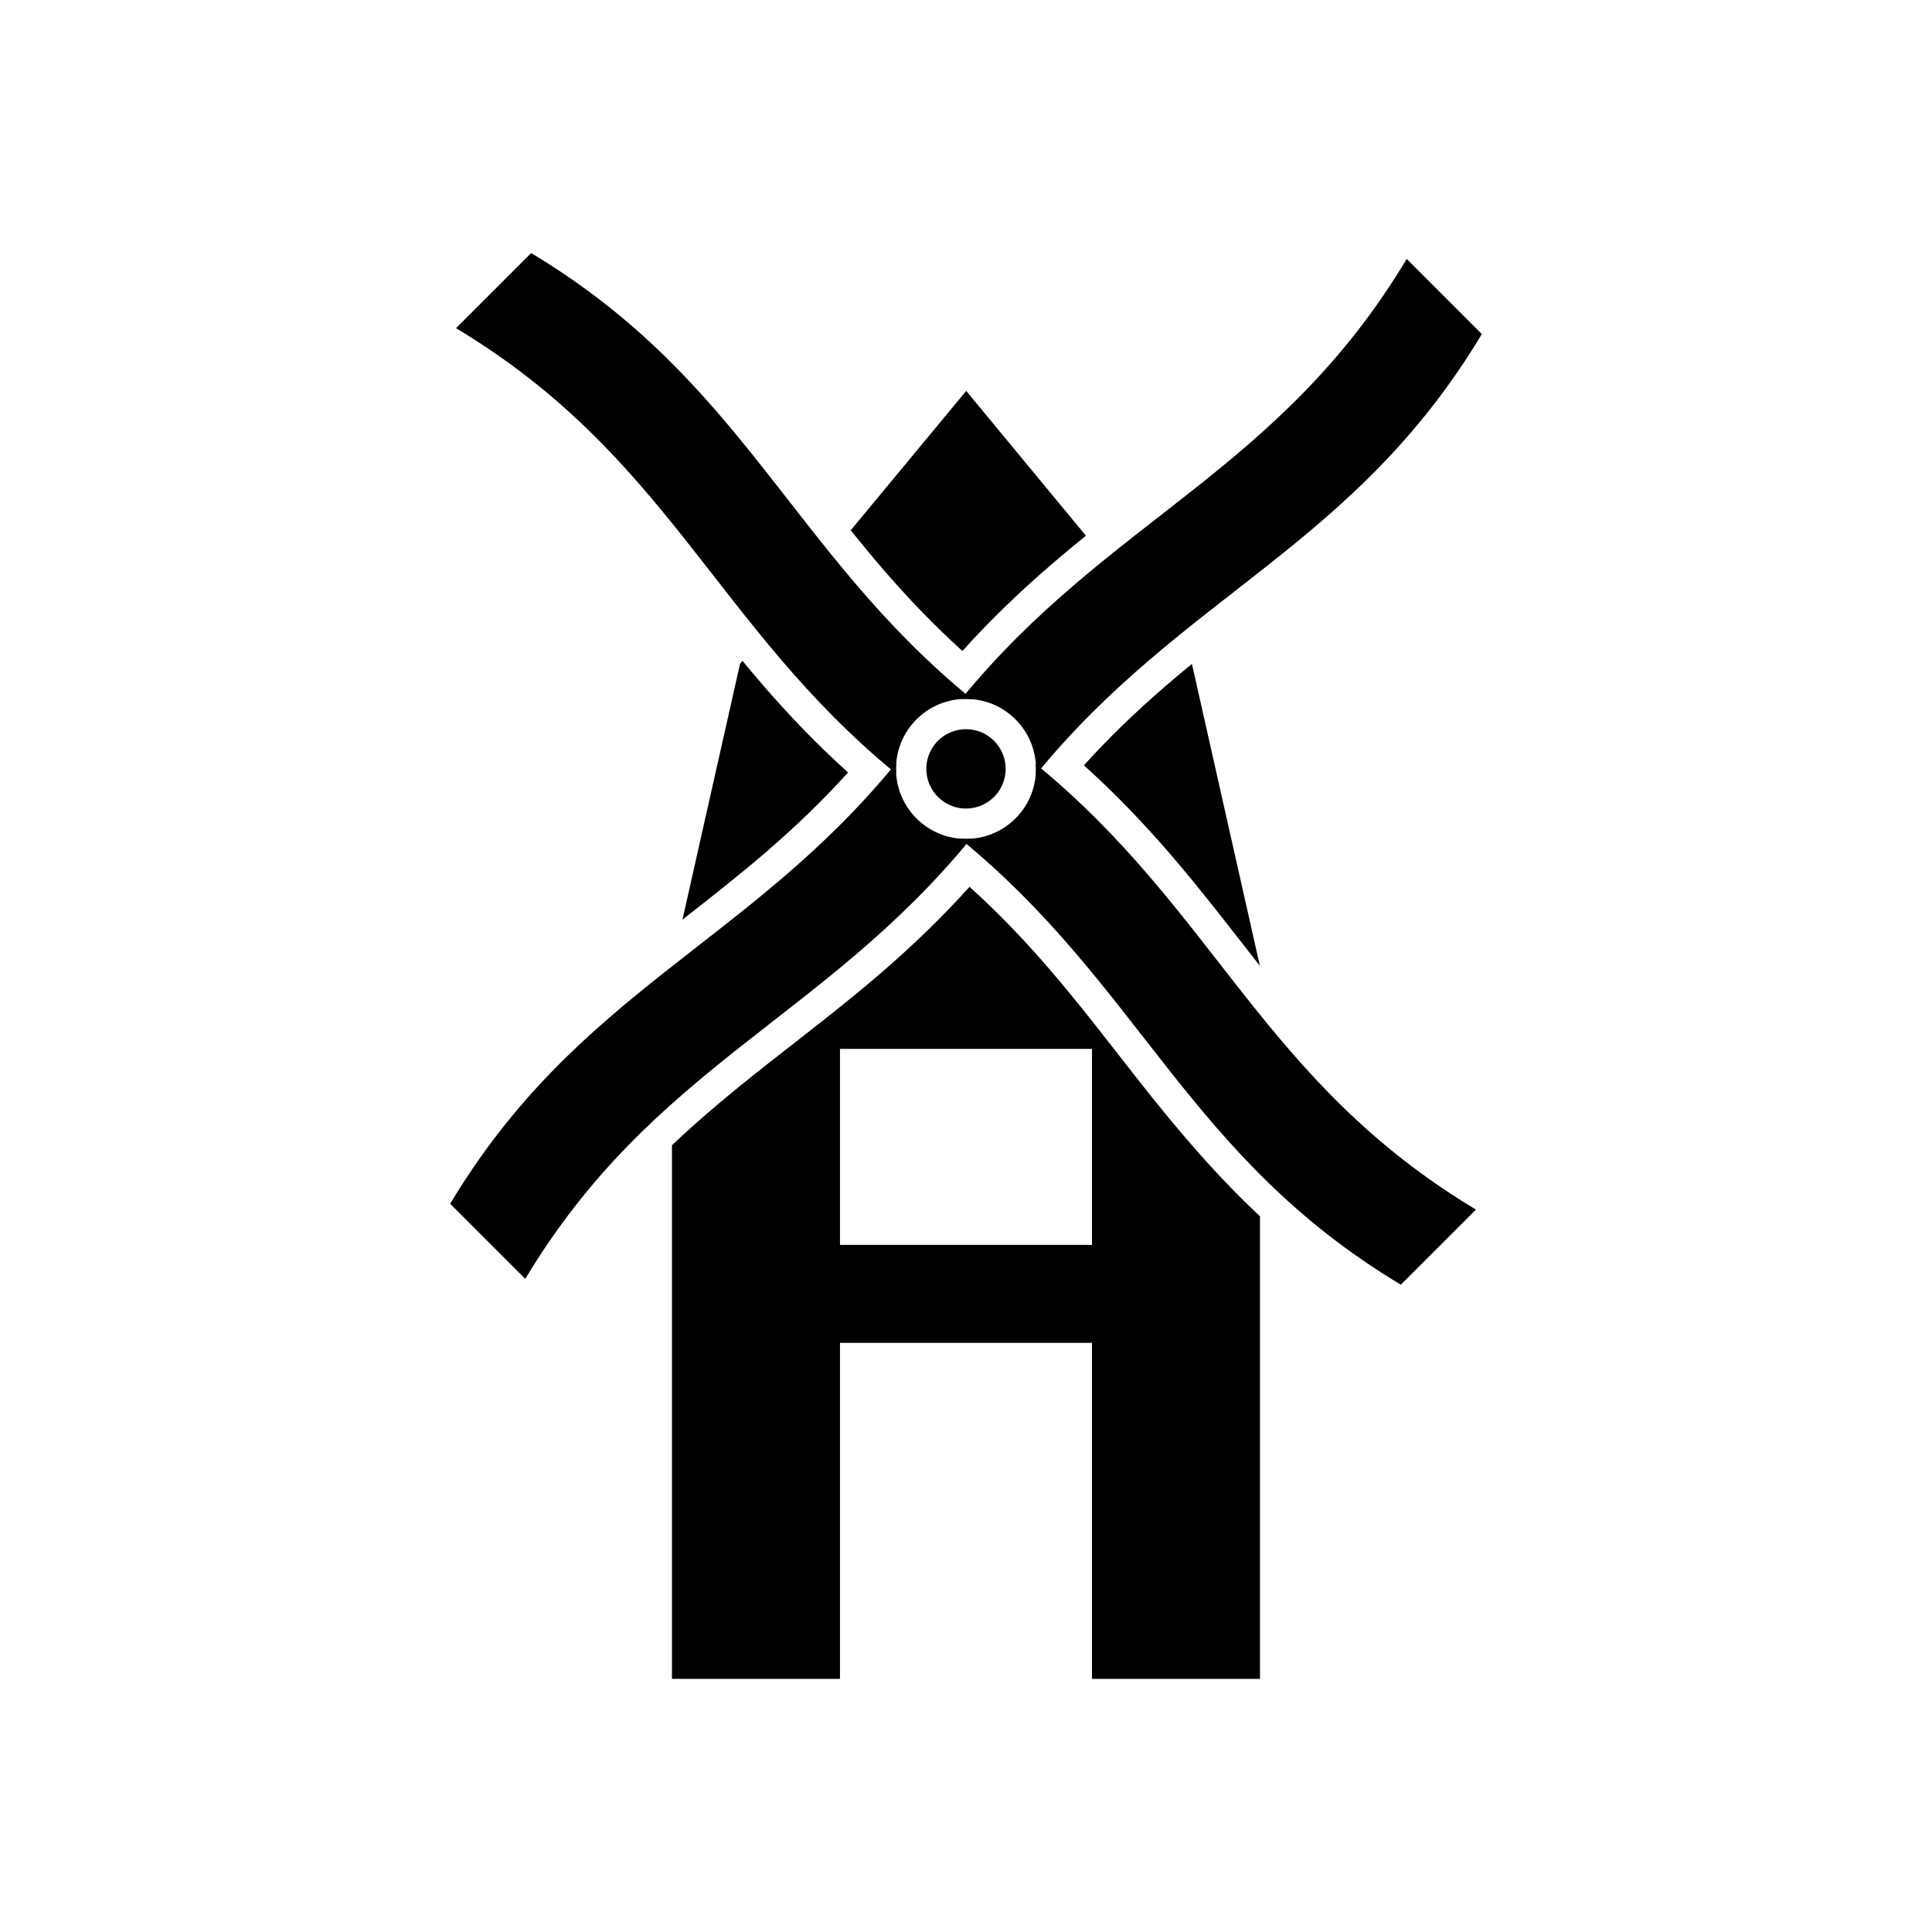 <?xml version="1.0" encoding="UTF-8"?>
<!-- Uploaded to: SVG Repo, www.svgrepo.com, Generator: SVG Repo Mixer Tools -->
<svg fill="#000000" width="800px" height="800px" version="1.1" viewBox="144 144 512 512" xmlns="http://www.w3.org/2000/svg">
 <g fill-rule="evenodd">
  <path d="m389.54 346.67-0.016 0.195c-0.035 0.434-0.047 0.863-0.031 1.289 0.004 0.113 0.012 0.227 0.02 0.34l0.008 0.094c0.191 2.481 1.254 4.812 3.047 6.606 1.727 1.727 3.957 2.777 6.34 3.023l0.191 0.016c0.438 0.035 0.871 0.047 1.301 0.031 0.109-0.004 0.219-0.012 0.328-0.02l0.094-0.008c2.481-0.191 4.816-1.254 6.609-3.047 1.727-1.727 2.777-3.957 3.023-6.34l0.016-0.195c0.039-0.438 0.047-0.871 0.031-1.305-0.004-0.109-0.012-0.219-0.02-0.328l-0.008-0.094c-0.191-2.481-1.254-4.812-3.047-6.609-1.73-1.73-3.961-2.777-6.34-3.023l-0.191-0.016c-0.438-0.039-0.871-0.047-1.301-0.031-0.109 0.004-0.219 0.012-0.328 0.02l-0.094 0.008c-2.481 0.191-4.816 1.254-6.609 3.047-1.727 1.727-2.777 3.957-3.023 6.34zm-49.422-26.734 0.656-0.793c1.684 2.043 3.387 4.07 5.117 6.078 7.18 8.328 14.723 16.18 22.855 23.488-6.738 7.465-13.969 14.395-21.633 21.004-7.227 6.234-14.73 12.117-22.25 17.984l15.25-67.762zm26.484 102.03h66.781v51.941h-66.781zm2.844-137.43 30.605-36.941 31.727 38.367c-3.113 2.523-6.199 5.082-9.238 7.703-8.328 7.184-16.18 14.723-23.488 22.855-7.465-6.738-14.395-13.969-21.004-21.633-2.934-3.398-5.785-6.859-8.598-10.352zm90.426 35.406 18.008 80.008c-7.828-9.969-15.5-20.035-23.781-29.641-7.18-8.328-14.723-16.18-22.855-23.488 6.738-7.465 13.969-14.395 21.633-21.004 2.309-1.992 4.644-3.945 6.996-5.875zm18.035 146.39v122.59h-44.523v-89.043h-66.781v89.043h-44.523v-141.42c7.777-7.383 16.191-14.363 25.367-21.574 10.09-7.926 20.281-15.684 30.004-24.066 8.328-7.18 16.18-14.723 23.488-22.855 7.465 6.738 14.395 13.969 21.004 21.633 8.246 9.555 15.871 19.594 23.664 29.512 10.609 13.504 20.809 25.438 32.297 36.176z"/>
  <path d="m516.79 212.62 19.91 19.91c-33.938 56.559-79.086 68.867-118.21 116.82 0.445-5.258-1.34-10.672-5.363-14.699-3.949-3.949-9.238-5.746-14.402-5.387 39.098-47.809 84.176-60.152 118.07-116.64z"/>
  <path d="m535.15 464.55-19.91 19.91c-56.559-33.938-68.867-79.086-116.82-118.21 5.258 0.445 10.672-1.34 14.699-5.363 3.949-3.949 5.746-9.238 5.387-14.402 47.809 39.098 60.152 84.176 116.64 118.07z"/>
  <path d="m283.21 482.92-19.91-19.91c33.938-56.559 79.086-68.867 118.21-116.82-0.445 5.258 1.34 10.672 5.363 14.699 3.949 3.949 9.238 5.746 14.402 5.387-39.098 47.809-84.176 60.152-118.07 116.64z"/>
  <path d="m264.85 230.98 19.91-19.91c56.559 33.938 68.867 79.086 116.82 118.21-5.258-0.445-10.672 1.34-14.699 5.363-3.949 3.949-5.746 9.238-5.387 14.402-47.809-39.098-60.152-84.176-116.64-118.07z"/>
 </g>
</svg>
